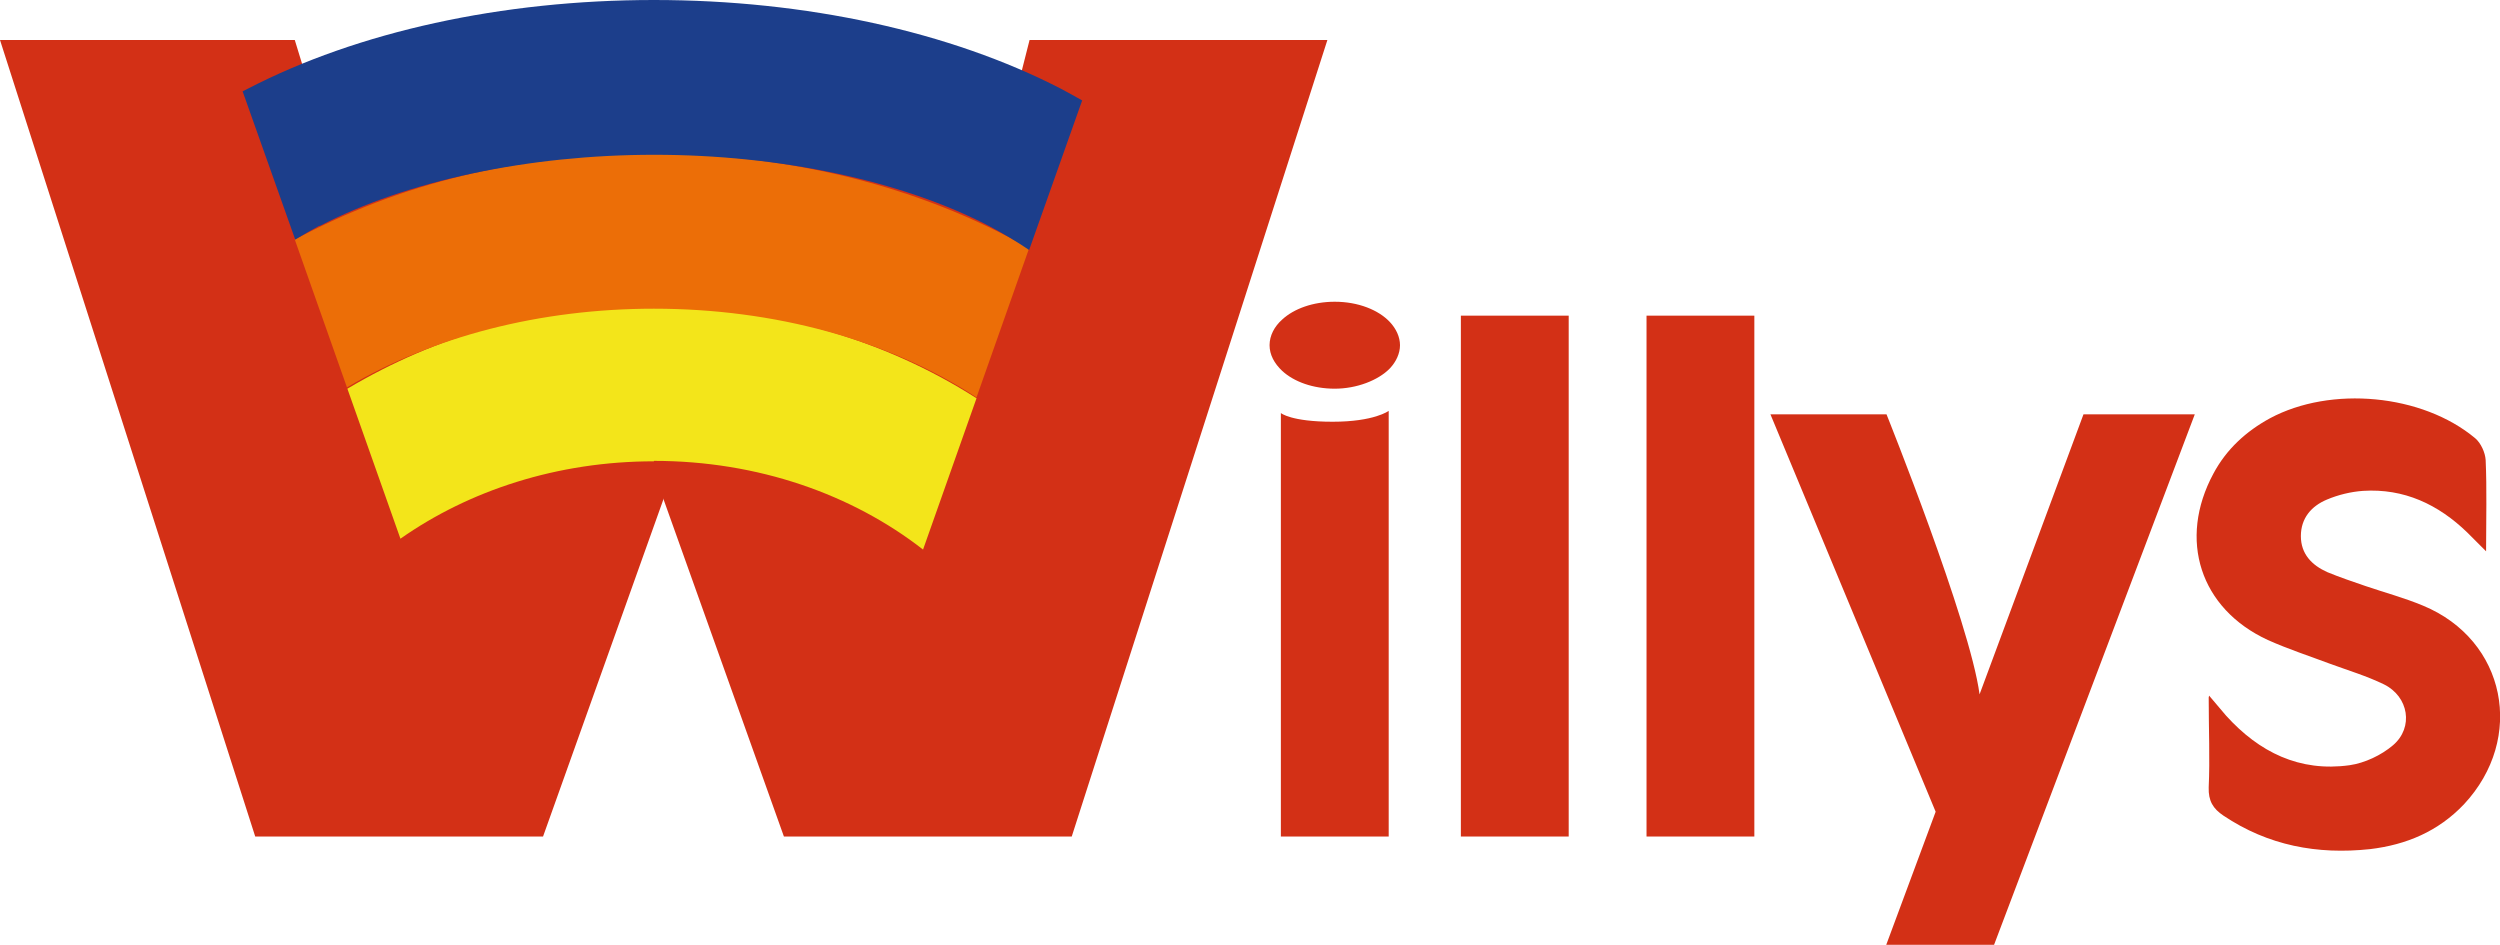 <?xml version="1.0" encoding="UTF-8"?>
<svg xmlns="http://www.w3.org/2000/svg" width="575" height="217.3" version="1.1" viewBox="0 0 575 217.3">
  <defs>
    <style>
      .cls-1 {
        fill: #1c3e8b;
      }

      .cls-2 {
        fill: #ec6e07;
      }

      .cls-3 {
        fill: #f3e51a;
      }

      .cls-4 {
        fill: #d33016;
      }
    </style>
  </defs>
  <!-- Generator: Adobe Illustrator 28.6.0, SVG Export Plug-In . SVG Version: 1.2.0 Build 709)  -->
  <g>
    <g id="Capa_1">
      <g>
        <path class="cls-4" d="M508.1,160c1.7,2,2.8,3.3,3.9,4.6,7.6,8.4,16.9,13,28.4,11.4,3.5-.5,7.3-2.3,10-4.6,4.8-4.1,3.6-11.2-2.1-14-3.9-1.9-8.2-3.2-12.3-4.7-4.8-1.8-9.7-3.4-14.4-5.5-15.6-7.2-20.7-23.1-12.5-38.3,3-5.6,7.5-9.7,13-12.7,14-7.5,35-5.6,47.2,4.6,1.3,1.1,2.3,3.3,2.4,5,.3,6.7.1,13.5.1,21-1.7-1.7-3-3-4.3-4.3-6.7-6.5-14.6-10.2-24-9.6-2.8.2-5.7.9-8.3,2-3.6,1.5-6,4.3-6,8.4,0,4.1,2.5,6.7,6.1,8.3,2.9,1.2,5.9,2.2,8.8,3.2,4.4,1.5,8.9,2.7,13.2,4.5,19.1,7.9,23.6,30.5,9.4,45.7-5.9,6.2-13.2,9.3-21.6,10.3-12.1,1.3-23.4-.8-33.7-7.7-2.4-1.6-3.5-3.4-3.4-6.5.3-6.6,0-13.2,0-20.7Z"/>
        <rect class="cls-4" x="336" y="72.6" width="24.8" height="119.8"/>
        <rect class="cls-4" x="378.7" y="72.6" width="24.8" height="119.8"/>
        <path class="cls-4" d="M294.6,95.1v97.3h24.8v-97.9s-3.3,2.5-12.9,2.5-11.9-2-11.9-2Z"/>
        <path class="cls-4" d="M307,69.4c-5,0-9.4,1.6-12.1,4.1-1.8,1.6-2.9,3.7-2.9,5.9s1.1,4.2,2.9,5.9c2.7,2.5,7.1,4.1,12.1,4.1s10-1.9,12.7-4.7c1.4-1.5,2.3-3.4,2.3-5.3s-.9-3.8-2.3-5.3c-2.6-2.8-7.3-4.7-12.7-4.7Z"/>
        <path class="cls-4" d="M479.2,95.3l-23.9,64.4c-2.2-16.6-21.4-64.4-21.4-64.4h-26.7l38,91.4-11.4,30.7h24.8l46.2-122.1h-25.7Z"/>
        <polygon class="cls-4" points="190.3 9.2 73.8 28.8 67.8 9.2 0 9.2 58.7 192.4 124.9 192.4 190.3 9.2"/>
        <polygon class="cls-4" points="305.3 9.2 236.8 9.2 233.3 23 114.9 9.2 180.3 192.4 246.5 192.4 305.3 9.2"/>
        <path class="cls-3" d="M150.4,106c23.9,0,45.6,7.7,61.9,20.4l12.3-34.8c-21.4-13.7-47.2-21.1-74.2-21.1s-49.8,6.6-70.5,18.9l12.2,34.5c15.8-11.1,36.1-17.8,58.3-17.8Z"/>
        <path class="cls-2" d="M150.4,71c27.8,0,54,7.2,74.2,20.4l12.1-34.3c-24.8-14.1-54.8-21.7-86.3-21.7s-58.6,6.9-82.6,19.7l12,34c19.7-11.7,44.4-18.1,70.6-18.1Z"/>
        <path class="cls-1" d="M73.5,52c20-10.4,48-16.4,77-16.4s57,6,77,16.4c3.4,1.8,6.4,3.6,9.2,5.5l12.2-34.4c-1.6-.9-3.2-1.8-4.9-2.7C218.6,7.3,185.4,0,150.4,0S82.3,7.3,57,20.4c-.4.2-.8.4-1.2.6l12.1,34.1c1.8-1.1,3.6-2.1,5.6-3.2Z"/>
      </g>
    </g>
  </g>
</svg>